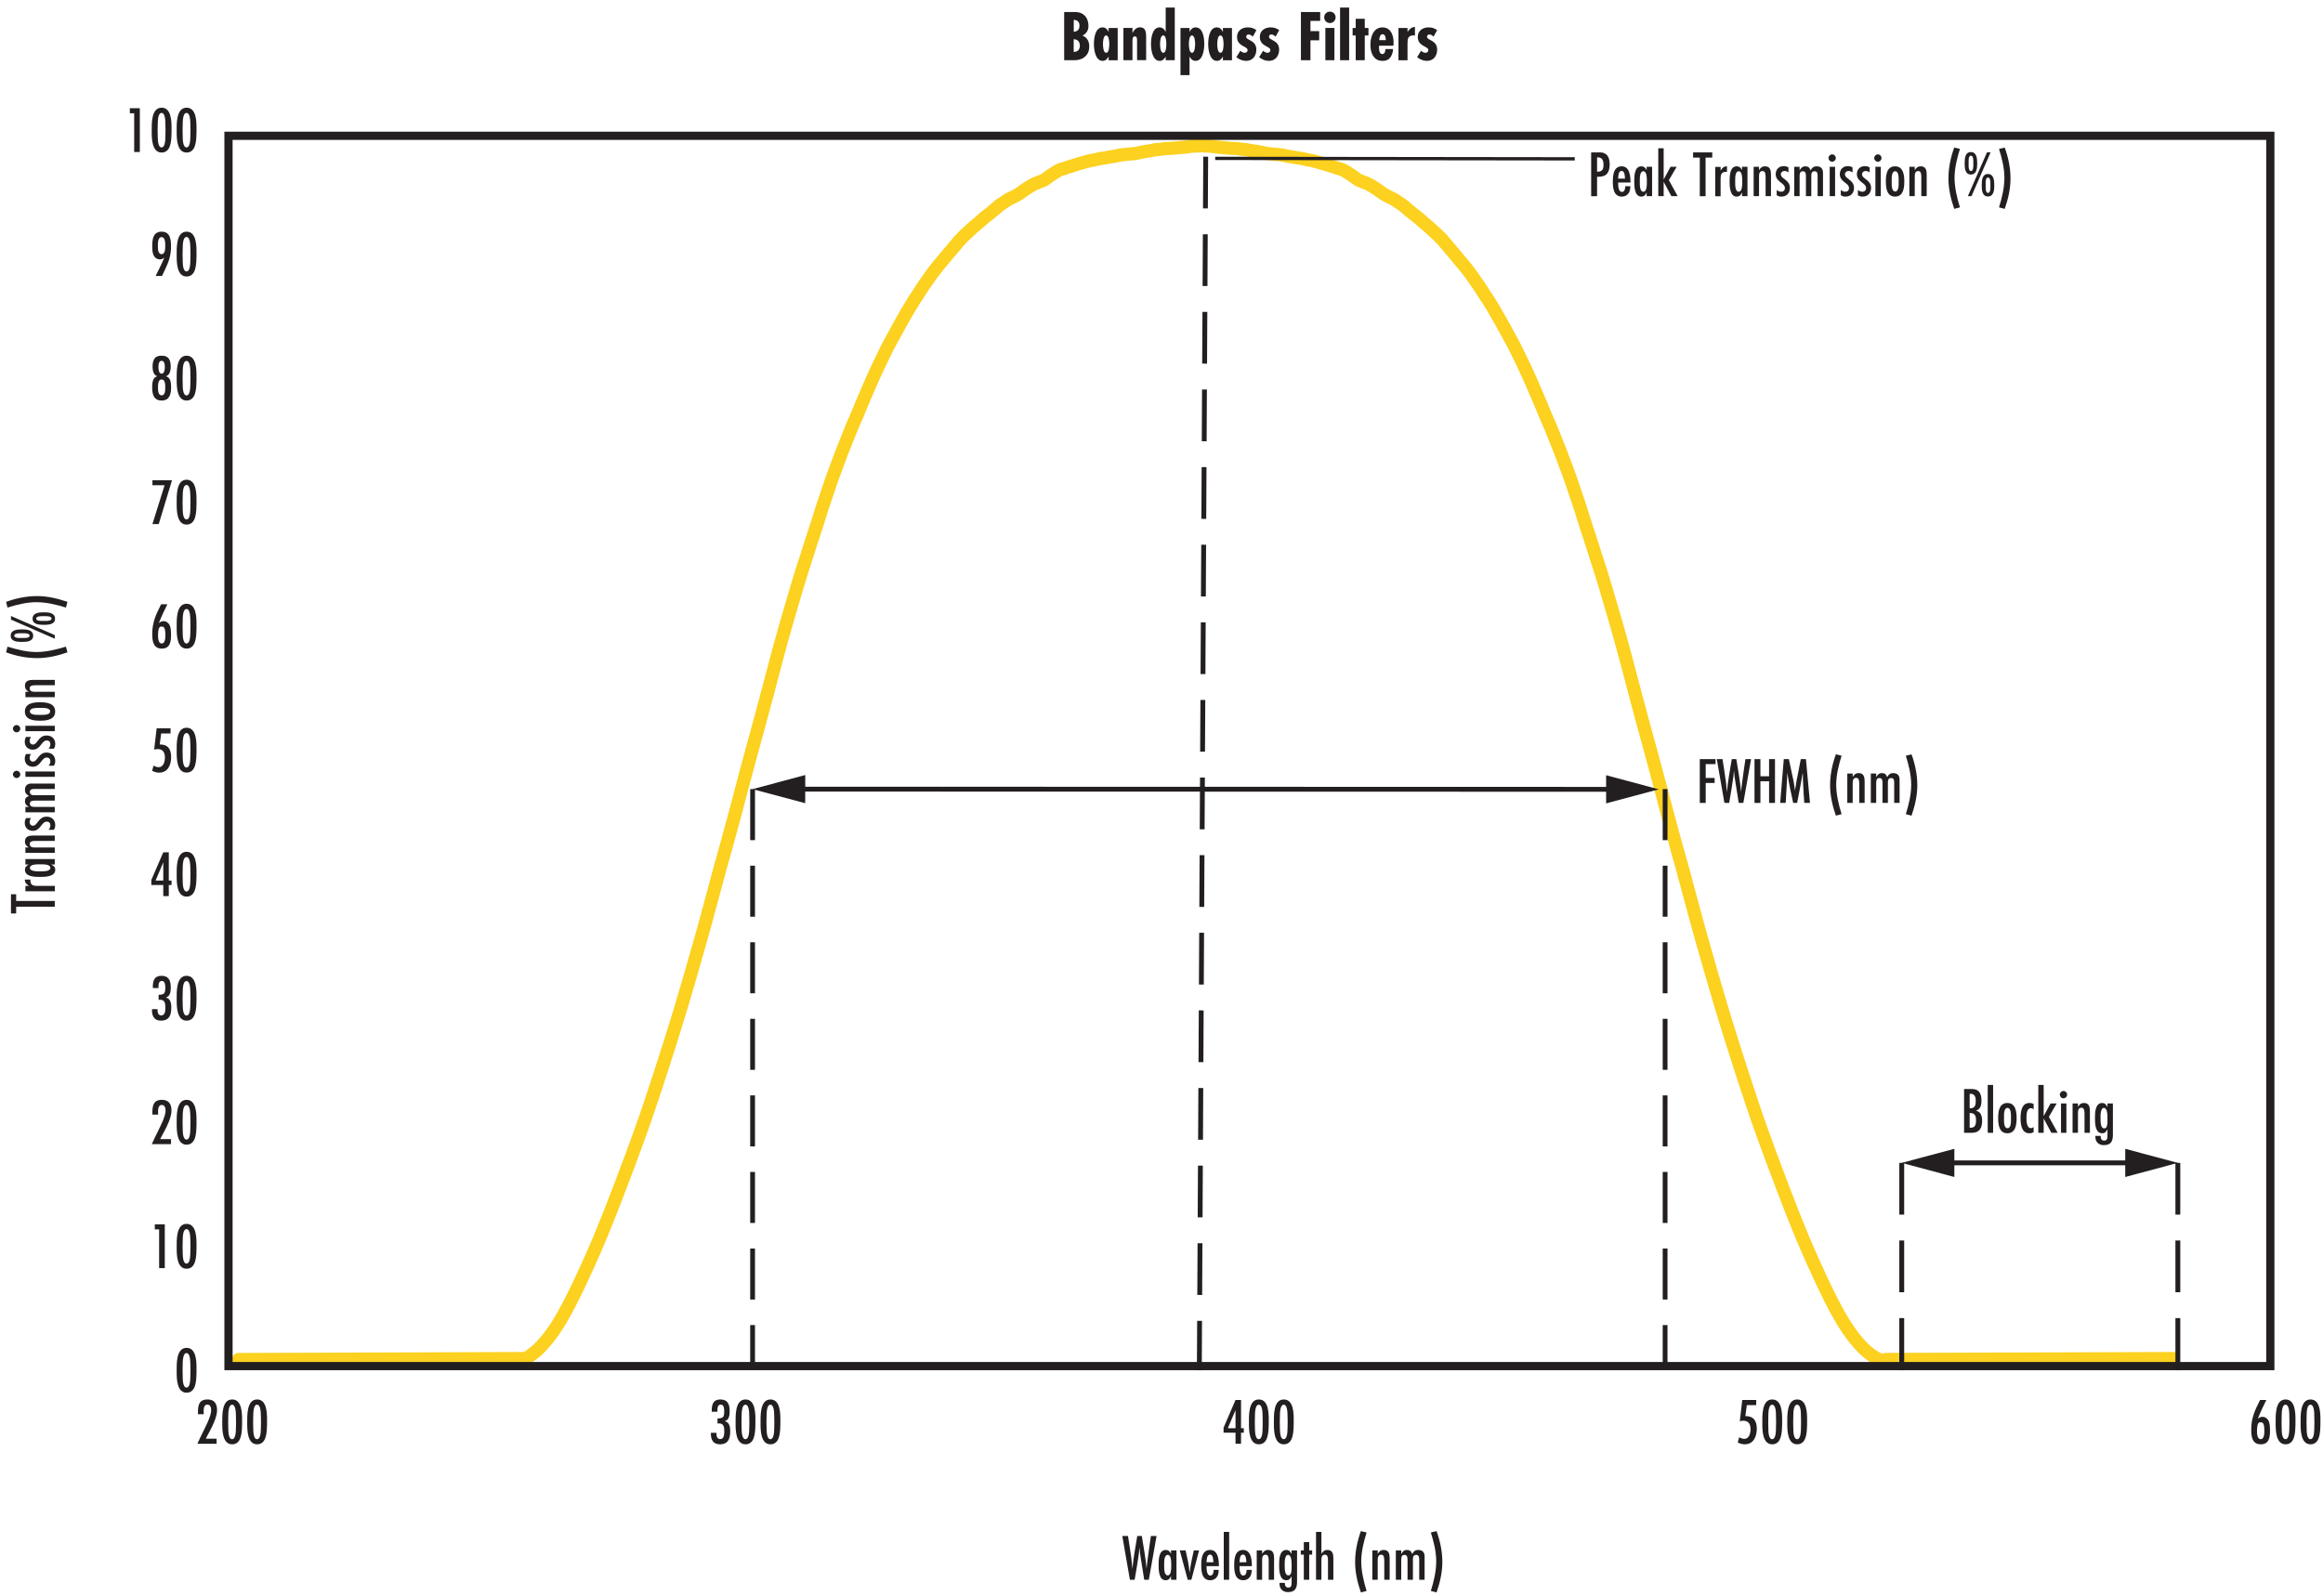 <?xml version="1.0" encoding="UTF-8"?>
<svg id="Layer_1" data-name="Layer 1" xmlns="http://www.w3.org/2000/svg" xmlns:xlink="http://www.w3.org/1999/xlink" viewBox="0 0 353.7 243.09">
  <defs>
    <style>
      .cls-1 {
        stroke-width: 1.25px;
      }

      .cls-1, .cls-2, .cls-3, .cls-4, .cls-5, .cls-6, .cls-7 {
        fill: none;
      }

      .cls-1, .cls-3, .cls-4, .cls-6, .cls-7 {
        stroke: #231f20;
      }

      .cls-8 {
        clip-path: url(#clippath);
      }

      .cls-2, .cls-9 {
        stroke-width: 0px;
      }

      .cls-3 {
        stroke-dasharray: 0 0 7.77 3.89;
        stroke-width: .73px;
      }

      .cls-9 {
        fill: #231f20;
      }

      .cls-4 {
        stroke-dasharray: 0 0 7.88 3.94;
      }

      .cls-4, .cls-6 {
        stroke-width: .74px;
      }

      .cls-5 {
        stroke: #fcd11f;
        stroke-linecap: round;
        stroke-linejoin: round;
        stroke-width: 2px;
      }

      .cls-7 {
        stroke-miterlimit: 10;
        stroke-width: .5px;
      }
    </style>
    <clipPath id="clippath">
      <rect class="cls-2" x="35.18" y="20.68" width="310.5" height="187.37"/>
    </clipPath>
  </defs>
  <g class="cls-8">
    <path class="cls-5" d="M35.68,208.05h37.13c.26,0,.52,0,.77,0,.26,0,.52-.01.77-.02.26,0,.52,0,.77-.02.26,0,.52-.02.77-.04.26-.02.52-.05.77-.07s.52-.05.77-.09c.26-.04.52-.1.77-.17.26-.07.52-.16.77-.26.26-.1.52-.21.77-.34.26-.13.52-.26.77-.43.26-.17.52-.36.77-.56.26-.21.52-.42.77-.67.26-.25.52-.53.77-.82.26-.29.52-.6.77-.93.26-.33.52-.69.77-1.06.26-.37.52-.76.77-1.18.26-.42.52-.87.77-1.33.26-.46.52-.93.77-1.42.26-.49.52-1.01.77-1.53.26-.52.52-1.05.77-1.59.26-.54.52-1.11.77-1.66.26-.56.52-1.11.77-1.68.26-.57.52-1.15.77-1.74.26-.59.52-1.18.77-1.79.26-.61.52-1.25.77-1.89s.52-1.26.77-1.91c.26-.65.52-1.32.77-1.98.26-.66.52-1.33.77-2,.26-.67.52-1.36.77-2.04.26-.68.52-1.35.77-2.04.26-.69.52-1.39.77-2.09.26-.7.52-1.4.77-2.11.26-.71.52-1.43.77-2.17.26-.74.52-1.5.77-2.26.26-.76.52-1.54.77-2.32.26-.78.52-1.56.77-2.35.26-.79.52-1.59.77-2.39.26-.8.52-1.59.77-2.41.26-.82.52-1.65.77-2.48.26-.83.52-1.65.77-2.5.26-.85.52-1.72.77-2.6.26-.87.52-1.75.77-2.63.26-.89.52-1.79.77-2.69.26-.9.52-1.78.77-2.69.26-.91.52-1.85.77-2.78.26-.94.52-1.89.77-2.84.26-.95.52-1.91.77-2.86s.52-1.93.77-2.86c.26-.93.52-1.8.77-2.73.26-.92.52-1.88.77-2.82.26-.94.52-1.88.77-2.84.26-.96.52-1.96.77-2.93.26-.97.52-1.94.77-2.9.26-.96.52-1.91.77-2.86.26-.94.52-1.86.77-2.8.26-.94.52-1.89.77-2.84.26-.95.52-1.89.77-2.86.26-.97.52-1.96.77-2.93.26-.97.52-1.96.77-2.91.26-.96.52-1.91.77-2.84.26-.92.52-1.82.77-2.71.26-.89.52-1.76.77-2.63.26-.88.52-1.77.77-2.63.26-.86.52-1.7.77-2.52.26-.82.52-1.59.77-2.39.26-.8.52-1.62.77-2.41.26-.79.52-1.55.77-2.35.26-.8.52-1.66.77-2.45.26-.79.52-1.52.77-2.28.26-.76.52-1.55.77-2.28.26-.73.52-1.4.77-2.09.26-.69.52-1.39.77-2.05.26-.66.52-1.29.77-1.92.26-.64.52-1.29.77-1.91.26-.61.52-1.17.77-1.77.26-.61.52-1.26.77-1.87.26-.61.52-1.2.77-1.79.26-.59.52-1.2.77-1.77.26-.58.52-1.13.77-1.68.26-.55.52-1.08.77-1.61.26-.53.52-1.07.77-1.57.26-.5.52-.95.77-1.42.26-.47.52-.95.77-1.42.26-.47.52-.93.77-1.38.26-.45.52-.91.77-1.34.26-.44.52-.86.77-1.27.26-.41.52-.78.77-1.18.26-.4.52-.81.77-1.2.26-.38.52-.74.77-1.1.26-.36.52-.74.77-1.08.26-.34.52-.66.77-.97.26-.31.52-.61.77-.92.26-.31.52-.63.77-.93.26-.31.52-.59.77-.9.26-.3.52-.63.77-.92.26-.29.52-.57.77-.82.26-.26.52-.47.77-.71.26-.24.52-.49.77-.71.26-.22.52-.41.77-.64.26-.22.52-.48.77-.69.26-.21.52-.4.77-.6.26-.2.52-.4.77-.62.26-.21.52-.47.77-.67.26-.2.52-.35.77-.52.26-.17.52-.36.77-.5.26-.15.52-.24.77-.37.26-.13.52-.26.77-.43.26-.17.52-.38.77-.56.26-.18.52-.35.77-.5.26-.16.52-.31.77-.43.26-.12.52-.21.77-.32.26-.11.52-.17.77-.32.26-.15.52-.38.77-.56.26-.18.52-.35.77-.5.26-.16.52-.33.77-.45.26-.12.52-.16.77-.24.26-.08.52-.18.77-.26.26-.08.52-.16.77-.24.26-.08.52-.17.77-.24.26-.07.52-.14.77-.21.26-.07.52-.15.77-.21.26-.06.52-.08.77-.13.26-.05.52-.14.77-.19.26-.05.52-.07.77-.11.26-.04.52-.11.77-.15.26-.04.52-.07.77-.11.26-.05.52-.12.77-.17.26-.04.52-.07.77-.09.26-.03.52-.05.77-.07.26-.02.52-.03.77-.07.26-.04.52-.12.77-.17.26-.05.52-.11.77-.15.26-.04.52-.07.77-.11.26-.04.52-.11.77-.15.26-.04.52-.04.77-.07.26-.03.52-.09.77-.11.26-.02.52,0,.77-.02.26-.02.52-.05.77-.07s.52-.05.77-.07c.26-.02.52-.04.77-.07.26-.03.52-.09.77-.11.26-.02.52-.03.77-.04.26,0,.52-.02.77-.02s.52,0,.77.02c.26,0,.52.01.77.04.26.02.52.08.77.11.26.03.52.05.77.07.26.02.52.05.77.07s.52.06.77.07c.26.02.52,0,.77.02.26.02.52.08.77.11.26.03.52.04.77.07.26.04.52.11.77.15.26.04.52.07.77.11.26.04.52.1.77.15.26.05.52.13.77.17.26.04.52.05.77.07.26.02.52.05.77.07.26.03.52.05.77.09.26.04.52.12.77.17.26.05.52.07.77.11.26.04.52.11.77.15.26.04.52.06.77.11.26.05.52.13.77.19.26.05.52.07.77.13.26.06.52.14.77.21.26.07.52.13.77.21.26.07.52.16.77.24.26.08.52.16.77.24.26.08.52.18.77.26.26.08.52.13.77.24.26.12.52.29.77.45.26.16.52.33.77.5.26.18.52.41.77.56.26.15.52.21.77.32.26.11.52.19.77.32.26.12.52.27.77.43.26.16.52.33.77.5.26.18.52.4.77.56.26.16.52.3.77.43.26.13.52.23.77.37.26.15.52.33.77.5.26.17.52.32.77.52.26.2.52.46.77.67.26.21.52.41.77.62.26.2.52.38.77.6.26.21.52.47.77.69.26.22.52.41.77.64.26.22.52.47.77.71.26.24.52.45.77.71.26.26.52.53.77.82.26.29.52.61.77.92.26.3.52.59.77.9.26.31.52.63.77.93.26.31.52.6.77.92.26.31.52.63.77.97.26.34.52.72.77,1.08.26.36.52.72.77,1.1.26.38.52.8.77,1.2.26.4.52.77.77,1.18.26.41.52.83.77,1.27.26.44.52.89.77,1.34.26.45.52.92.77,1.38.26.47.52.95.77,1.42.26.47.52.92.77,1.42.26.5.52,1.04.77,1.57.26.53.52,1.06.77,1.61.26.55.52,1.11.77,1.68.26.58.52,1.18.77,1.77.26.59.52,1.18.77,1.79.26.61.52,1.26.77,1.87.26.61.52,1.16.77,1.77.26.61.52,1.27.77,1.91.26.64.52,1.26.77,1.92.26.66.52,1.36.77,2.05.26.69.52,1.36.77,2.09.26.73.52,1.52.77,2.28.26.76.52,1.49.77,2.28.26.79.52,1.65.77,2.45.26.8.52,1.56.77,2.35.26.79.52,1.61.77,2.41.26.8.52,1.57.77,2.39.26.82.52,1.66.77,2.52.26.86.52,1.76.77,2.63.26.88.52,1.74.77,2.63.26.89.52,1.78.77,2.71.26.92.52,1.88.77,2.84.26.96.52,1.94.77,2.91.26.97.52,1.97.77,2.93.26.97.52,1.91.77,2.86.26.95.52,1.9.77,2.84s.52,1.86.77,2.8c.26.94.52,1.9.77,2.86.26.96.52,1.92.77,2.9.26.97.52,1.97.77,2.93.26.96.52,1.9.77,2.84s.52,1.9.77,2.82c.26.92.52,1.8.77,2.73.26.93.52,1.91.77,2.86.26.95.52,1.91.77,2.86.26.95.52,1.9.77,2.84.26.94.52,1.87.77,2.78.26.91.52,1.79.77,2.69.26.9.52,1.8.77,2.69.26.89.52,1.76.77,2.63.26.87.52,1.75.77,2.6.26.85.52,1.67.77,2.5.26.83.52,1.67.77,2.48.26.82.52,1.61.77,2.41.26.8.52,1.6.77,2.39.26.79.52,1.58.77,2.35.26.78.52,1.55.77,2.32.26.76.52,1.52.77,2.26.26.74.52,1.45.77,2.17.26.71.52,1.41.77,2.11.26.7.52,1.4.77,2.09.26.69.52,1.36.77,2.04.26.68.52,1.36.77,2.04.26.67.52,1.34.77,2,.26.66.52,1.33.77,1.98.26.65.52,1.27.77,1.91.26.63.52,1.27.77,1.89.26.61.52,1.2.77,1.79.26.59.52,1.17.77,1.74.26.57.52,1.12.77,1.68.26.56.52,1.12.77,1.66.26.54.52,1.07.77,1.59.26.52.52,1.04.77,1.53.26.49.52.96.77,1.42.26.46.52.91.77,1.33.26.42.52.8.77,1.18.26.37.52.73.77,1.06.26.33.52.64.77.93.26.29.52.57.77.82.26.25.52.47.77.67.26.21.52.4.77.56.26.16.52.3.77.43.26.13.52.24.77.34.26.1.52.19.77.26.26.07.52.12.77.17.26.04.52.07.77.09.26.03.52.06.77.07.26.02.52.03.77.04.26,0,.52.01.77.02.26,0,.52.02.77.02.26,0,.52,0,.77,0h37.13"/>
  </g>
  <g>
    <path class="cls-9" d="M20.43,23.15v-5.9h-.66v-.77h1.52v6.67h-.86Z"/>
    <path class="cls-9" d="M25.8,22.41c-.22.51-.62.82-1.19.82-1.49,0-1.51-2.14-1.51-3.19,0-1.11-.11-3.64,1.51-3.64,1.48,0,1.51,2.07,1.51,3.12,0,.86.02,2.11-.32,2.89ZM25.18,18.85c-.01-.39-.01-1.65-.58-1.65s-.57,1.27-.58,1.65c-.02.33-.02.65-.02.98s0,.69.02,1.03c.01.39.02,1.59.58,1.59s.57-1.21.58-1.59c.02-.34.02-.69.02-1.03s0-.65-.02-.98Z"/>
    <path class="cls-9" d="M29.6,22.41c-.22.51-.62.82-1.19.82-1.49,0-1.51-2.14-1.51-3.19,0-1.11-.11-3.64,1.51-3.64,1.48,0,1.51,2.07,1.51,3.12,0,.86.02,2.11-.32,2.89ZM28.98,18.85c-.01-.39-.01-1.65-.58-1.65s-.57,1.27-.58,1.65c-.02.33-.02.65-.02.98s0,.69.02,1.03c.01.39.02,1.59.58,1.59s.57-1.21.58-1.59c.02-.34.02-.69.02-1.03s0-.65-.02-.98Z"/>
  </g>
  <g>
    <path class="cls-9" d="M2.46,137.21h5.88v.88H2.46v1.02h-.79v-2.92h.79v1.02Z"/>
    <path class="cls-9" d="M4.63,133.95s0,.1,0,.15c0,.68.41.82,1.01.82h2.71v.82H3.87v-.82h.56c-.42-.25-.63-.47-.66-.97h.86Z"/>
    <path class="cls-9" d="M8.34,131.66h-.57c.38.17.64.36.64.82,0,1.06-1.62,1.07-2.36,1.07s-2.25-.02-2.25-1.08c0-.41.23-.63.58-.81h-.51v-.83h4.47v.83ZM5.87,131.63c-.35,0-1.32.02-1.32.53s.89.54,1.25.54h.61c.36,0,1.26-.02,1.26-.54s-.97-.53-1.32-.53h-.48Z"/>
    <path class="cls-9" d="M8.34,128.07h-2.9c-.43,0-.92.02-.92.48,0,.52.55.52.93.52h2.89v.82H3.87v-.82h.52c-.37-.23-.59-.46-.59-.92,0-.77.61-.9,1.24-.9h3.3v.82Z"/>
    <path class="cls-9" d="M4.73,124.59c-.14.18-.22.4-.22.63,0,.28.21.53.5.53.73,0,.81-1.38,2.08-1.38.78,0,1.32.49,1.32,1.28,0,.31-.05.46-.21.73h-.8c.16-.21.27-.41.27-.68,0-.35-.2-.57-.56-.57-.81,0-.9,1.4-2.12,1.4-.71,0-1.22-.48-1.22-1.2,0-.28.06-.5.19-.74h.77Z"/>
    <path class="cls-9" d="M8.34,120.15h-2.94c-.36,0-.85-.03-.85.46,0,.52.46.5.85.5h2.94v.82h-2.94c-.36,0-.85-.02-.85.47s.46.49.85.49h2.94v.82H3.87v-.82h.55c-.37-.21-.62-.42-.62-.87s.2-.65.62-.8c-.4-.21-.62-.45-.62-.93,0-.63.36-.96.98-.96h3.56v.82Z"/>
    <path class="cls-9" d="M3.09,117.93c0,.31-.25.56-.56.56s-.56-.25-.56-.56.26-.55.56-.55.56.25.56.55ZM8.34,118.31H3.87v-.82h4.47v.82Z"/>
    <path class="cls-9" d="M4.73,114.83c-.14.18-.22.4-.22.63,0,.28.21.53.5.53.73,0,.81-1.38,2.08-1.38.78,0,1.32.49,1.32,1.28,0,.31-.05.46-.21.73h-.8c.16-.21.27-.41.27-.68,0-.35-.2-.57-.56-.57-.81,0-.9,1.4-2.12,1.4-.71,0-1.22-.48-1.22-1.2,0-.28.06-.5.19-.74h.77Z"/>
    <path class="cls-9" d="M4.73,112.23c-.14.18-.22.4-.22.63,0,.28.21.53.5.53.73,0,.81-1.38,2.08-1.38.78,0,1.32.49,1.32,1.28,0,.31-.05.46-.21.73h-.8c.16-.21.27-.41.27-.68,0-.35-.2-.57-.56-.57-.81,0-.9,1.4-2.12,1.4-.71,0-1.22-.48-1.22-1.2,0-.28.06-.5.19-.74h.77Z"/>
    <path class="cls-9" d="M3.09,110.97c0,.31-.25.56-.56.56s-.56-.25-.56-.56.26-.55.56-.55.56.25.56.55ZM8.34,111.35H3.87v-.82h4.47v.82Z"/>
    <path class="cls-9" d="M8.4,108.36c0,1.26-1.33,1.4-2.3,1.4s-2.31-.13-2.31-1.4,1.34-1.41,2.31-1.41,2.3.14,2.3,1.41ZM5.83,107.81c-.36,0-1.28,0-1.28.53s.91.53,1.27.53h.54c.36,0,1.28,0,1.28-.53s-.91-.53-1.27-.53h-.54Z"/>
    <path class="cls-9" d="M8.34,104.36h-2.9c-.43,0-.92.02-.92.48,0,.52.55.52.93.52h2.89v.82H3.87v-.82h.52c-.37-.23-.59-.46-.59-.92,0-.77.61-.9,1.24-.9h3.3v.82Z"/>
    <path class="cls-9" d="M10.27,99.35c-1.49.52-3.07.88-4.61.88-1.65,0-3.24-.34-4.73-.88l.21-.87c1.38.43,2.94.82,4.39.82s3.03-.36,4.51-.82l.23.87Z"/>
    <path class="cls-9" d="M5.05,96.82c0,.86-.92.94-1.68.94-.82,0-1.74-.08-1.74-.94s.91-.97,1.74-.97c.77,0,1.68.1,1.68.97ZM8.34,96.72v.55l-6.67-2.91v-.55l6.67,2.91ZM3.09,96.44c-.24,0-.92.01-.92.36s.58.36.82.36h.65c.25,0,.87,0,.87-.36s-.69-.36-.93-.36h-.49ZM8.38,94.22c0,.86-.92.94-1.68.94-.82,0-1.74-.08-1.74-.94s.91-.97,1.74-.97c.77,0,1.68.1,1.68.97ZM6.43,93.84c-.24,0-.92.01-.92.36s.58.36.82.36h.65c.25,0,.87,0,.87-.36s-.69-.36-.93-.36h-.49Z"/>
    <path class="cls-9" d="M10.04,92.53c-1.48-.46-3-.82-4.51-.82s-3.01.39-4.39.82l-.21-.87c1.49-.54,3.08-.88,4.73-.88,1.54,0,3.12.36,4.61.88l-.23.87Z"/>
  </g>
  <g>
    <path class="cls-9" d="M174.92,240.59h-.7c-.18-1.13-.37-2.25-.54-3.38-.03-.22-.07-.45-.1-.67-.04-.3-.06-.6-.09-.9-.02.31-.04.62-.08.93-.18,1.34-.42,2.68-.65,4.02h-.72l-1.16-6.67h.87c.18,1.19.38,2.37.53,3.56.06.49.09.97.14,1.46.15-1.69.47-3.35.74-5.02h.69c.27,1.65.57,3.3.73,4.97.02-.32.06-.65.1-.97.16-1.34.37-2.67.56-4h.86l-1.18,6.67Z"/>
    <path class="cls-9" d="M178.3,240.59v-.57c-.17.38-.36.64-.82.64-1.06,0-1.07-1.62-1.07-2.36s.02-2.25,1.08-2.25c.41,0,.63.23.81.58v-.51h.83v4.47h-.83ZM178.33,238.12c0-.35-.02-1.32-.53-1.32s-.54.89-.54,1.25v.61c0,.36.02,1.26.54,1.26s.53-.97.53-1.32v-.48Z"/>
    <path class="cls-9" d="M181.4,240.59h-.56l-1.21-4.47h.89c.25,1.12.52,2.23.6,3.38.07-.27.09-.55.13-.82.13-.86.34-1.71.52-2.56h.8l-1.17,4.47Z"/>
    <path class="cls-9" d="M183.71,238.52c0,.39,0,1.43.57,1.43.44,0,.51-.54.51-.87h.77c-.01.32-.03.61-.17.9-.21.44-.63.68-1.12.68-1.26,0-1.37-1.33-1.37-2.29s.11-2.32,1.35-2.32,1.34,1.54,1.34,2.47h-1.88ZM184.75,237.92c-.02-.35-.02-1.17-.52-1.17s-.5.83-.52,1.17h1.04Z"/>
    <path class="cls-9" d="M186.33,240.59v-7.29h.82v7.29h-.82Z"/>
    <path class="cls-9" d="M188.73,238.52c0,.39,0,1.43.57,1.43.44,0,.51-.54.51-.87h.77c0,.32-.03.61-.17.9-.21.44-.63.68-1.12.68-1.26,0-1.37-1.33-1.37-2.29s.11-2.32,1.35-2.32,1.34,1.54,1.34,2.47h-1.88ZM189.77,237.92c-.02-.35-.02-1.17-.52-1.17s-.5.83-.52,1.17h1.04Z"/>
    <path class="cls-9" d="M193.17,240.59v-2.9c-.01-.43-.02-.92-.48-.92-.52,0-.52.55-.52.93v2.89h-.82v-4.47h.82v.52c.23-.37.46-.59.92-.59.77,0,.9.61.9,1.24v3.3h-.82Z"/>
    <path class="cls-9" d="M197.49,240.89c0,1.01-.31,1.58-1.4,1.58-.76,0-1.27-.5-1.27-1.26,0-.05.01-.1.01-.15h.8c0,.37.09.72.53.72.48,0,.5-.41.5-.78v-.96c-.16.37-.38.62-.81.62-1.07,0-1.09-1.54-1.09-2.29s0-2.32,1.09-2.32c.43,0,.62.26.81.61v-.54h.83v4.77ZM196.12,236.8c-.57,0-.51,1.32-.51,1.71s0,1.41.56,1.41c.45,0,.47-.61.49-.94,0-.23,0-.45,0-.68,0-.38,0-1.5-.55-1.5Z"/>
    <path class="cls-9" d="M199.34,236.76v3.83h-.82v-3.83h-.46v-.64h.46v-1.27h.82v1.27h.45v.64h-.45Z"/>
    <path class="cls-9" d="M202.2,240.59v-2.98c-.01-.35-.02-.84-.48-.84-.52,0-.52.55-.52.93v2.89h-.82v-7.29h.82v3.34c.23-.37.46-.59.92-.59.77,0,.9.61.9,1.24v3.3h-.82Z"/>
    <path class="cls-9" d="M207.21,242.52c-.52-1.49-.88-3.07-.88-4.61,0-1.65.34-3.24.88-4.73l.87.21c-.43,1.38-.82,2.94-.82,4.39s.36,3.03.82,4.51l-.87.23Z"/>
    <path class="cls-9" d="M210.77,240.59v-2.9c-.01-.43-.02-.92-.48-.92-.52,0-.52.55-.52.93v2.89h-.82v-4.47h.82v.52c.23-.37.46-.59.92-.59.77,0,.9.61.9,1.24v3.3h-.82Z"/>
    <path class="cls-9" d="M216.09,240.59v-2.94c0-.36.03-.85-.46-.85-.52,0-.5.46-.5.85v2.94h-.82v-2.94c0-.36.02-.85-.47-.85s-.49.46-.49.85v2.94h-.82v-4.47h.82v.55c.21-.37.42-.62.87-.62s.65.2.8.62c.21-.4.45-.62.93-.62.63,0,.96.36.96.98v3.56h-.82Z"/>
    <path class="cls-9" d="M217.86,242.29c.46-1.48.82-3,.82-4.51s-.39-3.01-.82-4.39l.87-.21c.54,1.49.88,3.08.88,4.73,0,1.54-.36,3.12-.88,4.61l-.87-.23Z"/>
  </g>
  <g>
    <path class="cls-9" d="M243.45,23.21c.37,0,.65,0,.98.21.55.33.66,1.06.66,1.65,0,.55-.12,1.19-.58,1.55-.38.29-.88.3-1.34.3v2.96h-.9v-6.67h1.18ZM243.25,26.15c.73,0,.9-.4.9-1.06,0-.6-.16-1.12-.86-1.12h-.12v2.18h.08Z"/>
    <path class="cls-9" d="M246.38,27.8c0,.39,0,1.43.57,1.43.44,0,.51-.54.51-.87h.77c0,.32-.03.61-.17.9-.21.44-.63.68-1.12.68-1.26,0-1.37-1.33-1.37-2.29s.11-2.32,1.35-2.32,1.34,1.54,1.34,2.47h-1.88ZM247.42,27.2c-.02-.35-.02-1.17-.52-1.17s-.5.83-.52,1.17h1.04Z"/>
    <path class="cls-9" d="M250.72,29.87v-.57c-.17.38-.36.64-.82.64-1.06,0-1.07-1.62-1.07-2.36s.02-2.25,1.08-2.25c.41,0,.63.23.81.58v-.51h.83v4.47h-.83ZM250.75,27.4c0-.35-.02-1.32-.53-1.32s-.54.89-.54,1.25v.61c0,.36.02,1.26.54,1.26s.53-.97.53-1.32v-.48Z"/>
    <path class="cls-9" d="M254.48,29.87l-1.17-2.18v2.18h-.82v-7.29h.82v4.75l1.05-1.93h.93l-1.19,2.04,1.34,2.43h-.96Z"/>
    <path class="cls-9" d="M259.69,24v5.88h-.88v-5.88h-1.02v-.79h2.92v.79h-1.02Z"/>
    <path class="cls-9" d="M262.95,26.17s-.1,0-.15,0c-.68,0-.82.41-.82,1.01v2.71h-.82v-4.47h.82v.56c.25-.42.47-.63.97-.66v.86Z"/>
    <path class="cls-9" d="M265.24,29.87v-.57c-.17.38-.36.64-.82.64-1.06,0-1.07-1.62-1.07-2.36s.02-2.25,1.08-2.25c.41,0,.63.23.81.58v-.51h.83v4.47h-.83ZM265.27,27.4c0-.35-.02-1.32-.53-1.32s-.54.89-.54,1.25v.61c0,.36.02,1.26.54,1.26s.53-.97.53-1.32v-.48Z"/>
    <path class="cls-9" d="M268.83,29.87v-2.9c-.01-.43-.02-.92-.48-.92-.52,0-.52.55-.52.93v2.89h-.82v-4.47h.82v.52c.23-.37.46-.59.92-.59.77,0,.9.61.9,1.24v3.3h-.82Z"/>
    <path class="cls-9" d="M272.31,26.26c-.18-.14-.4-.22-.63-.22-.28,0-.53.21-.53.5,0,.73,1.38.81,1.38,2.08,0,.78-.49,1.32-1.28,1.32-.31,0-.46-.05-.73-.21v-.8c.21.16.41.27.68.27.35,0,.57-.2.57-.56,0-.81-1.4-.9-1.4-2.12,0-.71.48-1.22,1.2-1.22.28,0,.5.06.74.19v.77Z"/>
    <path class="cls-9" d="M276.75,29.87v-2.94c0-.36.03-.85-.46-.85-.52,0-.5.46-.5.85v2.94h-.82v-2.94c0-.36.02-.85-.47-.85s-.49.46-.49.85v2.94h-.82v-4.47h.82v.55c.21-.37.42-.62.87-.62s.65.2.8.62c.21-.4.45-.62.93-.62.63,0,.96.36.96.98v3.56h-.82Z"/>
    <path class="cls-9" d="M278.97,24.63c-.31,0-.56-.25-.56-.56s.25-.56.56-.56.55.26.55.56-.25.56-.55.56ZM278.59,29.87v-4.47h.82v4.47h-.82Z"/>
    <path class="cls-9" d="M282.07,26.26c-.18-.14-.4-.22-.63-.22-.28,0-.53.21-.53.5,0,.73,1.38.81,1.38,2.08,0,.78-.49,1.32-1.28,1.32-.31,0-.46-.05-.73-.21v-.8c.21.16.41.27.68.27.35,0,.57-.2.57-.56,0-.81-1.4-.9-1.4-2.12,0-.71.48-1.22,1.2-1.22.28,0,.5.06.74.19v.77Z"/>
    <path class="cls-9" d="M284.67,26.26c-.18-.14-.4-.22-.63-.22-.28,0-.53.21-.53.5,0,.73,1.38.81,1.38,2.08,0,.78-.49,1.32-1.28,1.32-.31,0-.46-.05-.73-.21v-.8c.21.16.41.27.68.27.35,0,.57-.2.57-.56,0-.81-1.4-.9-1.4-2.12,0-.71.48-1.22,1.2-1.22.28,0,.5.06.74.19v.77Z"/>
    <path class="cls-9" d="M285.93,24.63c-.31,0-.56-.25-.56-.56s.25-.56.56-.56.55.26.55.56-.25.56-.55.56ZM285.55,29.87v-4.47h.82v4.47h-.82Z"/>
    <path class="cls-9" d="M288.54,29.94c-1.26,0-1.4-1.33-1.4-2.3s.13-2.31,1.4-2.31,1.41,1.34,1.41,2.31-.14,2.3-1.41,2.3ZM289.09,27.36c0-.36,0-1.28-.53-1.28s-.53.91-.53,1.27v.54c0,.36,0,1.28.53,1.28s.53-.91.53-1.27v-.54Z"/>
    <path class="cls-9" d="M292.54,29.87v-2.9c-.01-.43-.02-.92-.48-.92-.52,0-.52.55-.52.93v2.89h-.82v-4.47h.82v.52c.23-.37.46-.59.92-.59.77,0,.9.61.9,1.24v3.3h-.82Z"/>
    <path class="cls-9" d="M297.55,31.81c-.52-1.49-.88-3.07-.88-4.61,0-1.65.34-3.24.88-4.73l.87.21c-.43,1.38-.82,2.94-.82,4.39s.36,3.03.82,4.51l-.87.23Z"/>
    <path class="cls-9" d="M300.08,26.58c-.86,0-.94-.92-.94-1.68,0-.82.08-1.74.94-1.74s.97.91.97,1.74c0,.77-.1,1.68-.97,1.68ZM300.18,29.87h-.55l2.91-6.67h.55l-2.91,6.67ZM300.46,24.63c0-.24,0-.92-.36-.92s-.36.58-.36.82v.65c0,.25,0,.87.36.87s.36-.69.36-.93v-.49ZM302.68,29.92c-.86,0-.94-.92-.94-1.68,0-.82.08-1.74.94-1.74s.97.91.97,1.74c0,.77-.1,1.68-.97,1.68ZM303.06,27.96c0-.24,0-.92-.36-.92s-.36.58-.36.82v.65c0,.25,0,.87.36.87s.36-.69.36-.93v-.49Z"/>
    <path class="cls-9" d="M304.37,31.58c.46-1.48.82-3,.82-4.51s-.39-3.01-.82-4.39l.87-.21c.54,1.49.88,3.08.88,4.73,0,1.54-.36,3.12-.88,4.61l-.87-.23Z"/>
  </g>
  <g>
    <path class="cls-9" d="M259.71,116.37v2.11h1.36v.76h-1.36v3.04h-.9v-6.67h2.4v.76h-1.5Z"/>
    <path class="cls-9" d="M265.44,122.28h-.7c-.18-1.13-.37-2.25-.54-3.38-.03-.22-.07-.45-.1-.67-.04-.3-.06-.6-.09-.9-.02.31-.04.62-.08.93-.18,1.34-.42,2.68-.65,4.02h-.72l-1.16-6.67h.87c.18,1.19.38,2.37.53,3.56.06.49.09.97.14,1.46.15-1.69.47-3.35.74-5.02h.69c.27,1.65.57,3.3.73,4.97.02-.32.06-.65.1-.97.16-1.34.37-2.67.56-4h.86l-1.18,6.67Z"/>
    <path class="cls-9" d="M269.36,122.28v-3.3h-1.32v3.3h-.9v-6.67h.9v2.61h1.32v-2.61h.9v6.67h-.9Z"/>
    <path class="cls-9" d="M274.72,122.28c-.06-.92-.13-1.85-.17-2.77,0-.3-.03-.59-.04-.89,0-.31.02-.62-.03-.93-.24,1.54-.56,3.06-.85,4.59h-.6c-.32-1.52-.69-3.04-.88-4.59l-.26,4.59h-.84l.55-6.67h.77l.58,2.72c.03.16.08.32.11.48.1.54.18,1.08.25,1.62.02-.32.1-.63.15-.94.04-.24.07-.49.11-.73.03-.16.07-.31.1-.47l.52-2.68h.78l.62,6.67h-.87Z"/>
    <path class="cls-9" d="M279.53,124.22c-.52-1.49-.88-3.07-.88-4.61,0-1.65.34-3.24.88-4.73l.87.21c-.43,1.38-.82,2.94-.82,4.39s.36,3.03.82,4.51l-.87.23Z"/>
    <path class="cls-9" d="M283.09,122.28v-2.9c-.01-.43-.02-.92-.48-.92-.52,0-.52.55-.52.93v2.89h-.82v-4.47h.82v.52c.23-.37.46-.59.92-.59.77,0,.9.61.9,1.24v3.3h-.82Z"/>
    <path class="cls-9" d="M288.41,122.28v-2.94c0-.36.03-.85-.46-.85-.52,0-.5.46-.5.85v2.94h-.82v-2.94c0-.36.02-.85-.47-.85s-.49.46-.49.85v2.94h-.82v-4.47h.82v.55c.21-.37.42-.62.87-.62s.65.2.8.62c.21-.4.45-.62.93-.62.63,0,.96.36.96.98v3.56h-.82Z"/>
    <path class="cls-9" d="M290.18,123.99c.46-1.48.82-3,.82-4.51s-.39-3.01-.82-4.39l.87-.21c.54,1.49.88,3.08.88,4.73,0,1.54-.36,3.12-.88,4.61l-.87-.23Z"/>
  </g>
  <g>
    <path class="cls-9" d="M163.59,1.83c.38,0,1.03.02,1.54.52.4.38.6.99.6,1.58,0,.36-.08.73-.34,1.05-.12.14-.31.32-.58.43.47.18.7.51.79.65.21.35.25.76.25,1.03,0,.55-.14,1.04-.55,1.45-.56.56-1.3.63-1.73.63h-1.54V1.83h1.55ZM163.49,4.84c.23-.01.5-.11.64-.25.21-.21.23-.52.23-.68,0-.18-.02-.45-.23-.66-.12-.12-.32-.22-.64-.22v1.81ZM163.49,7.91c.23,0,.5-.08.66-.23.15-.14.27-.4.27-.71,0-.35-.12-.62-.29-.77-.18-.15-.44-.23-.65-.23v1.95Z"/>
    <path class="cls-9" d="M168.8,9.17v-.56c-.2.36-.47.66-.91.66-1.13,0-1.33-1.74-1.33-2.57s.17-2.53,1.32-2.53c.45,0,.75.31.92.69v-.6h1.38v4.92h-1.38ZM168.42,5.4c-.45,0-.48,1.01-.48,1.32s.03,1.32.5,1.32c.43,0,.46-1.02.46-1.32s-.03-1.32-.47-1.32Z"/>
    <path class="cls-9" d="M173.13,9.17v-3.01c0-.22-.01-.62-.33-.62-.4,0-.37.51-.37.78v2.85h-1.38v-4.92h1.38v.77c.24-.47.59-.86,1.17-.86.85,0,.91.79.91,1.45v3.55h-1.38Z"/>
    <path class="cls-9" d="M177.49,9.17v-.56c-.2.36-.47.66-.91.66-1.13,0-1.33-1.74-1.33-2.57s.17-2.53,1.32-2.53c.45,0,.75.31.92.69V1.15h1.38v8.02h-1.38ZM177.11,5.4c-.45,0-.48,1.01-.48,1.32s.03,1.32.5,1.32c.43,0,.46-1.02.46-1.32s-.03-1.32-.47-1.32Z"/>
    <path class="cls-9" d="M181.12,4.86c.18-.39.47-.69.92-.69,1.16,0,1.32,1.67,1.32,2.53s-.2,2.57-1.33,2.57c-.44,0-.72-.3-.91-.66v2.83h-1.38v-7.18h1.38v.6ZM181.48,5.4c-.43,0-.46,1.02-.46,1.32s.03,1.32.47,1.32.48-1.01.48-1.32-.03-1.32-.5-1.32Z"/>
    <path class="cls-9" d="M186.2,9.17v-.56c-.2.36-.47.66-.91.66-1.13,0-1.33-1.74-1.33-2.57s.17-2.53,1.32-2.53c.45,0,.75.31.92.69v-.6h1.38v4.92h-1.38ZM185.82,5.4c-.45,0-.48,1.01-.48,1.32s.03,1.32.5,1.32c.43,0,.46-1.02.46-1.32s-.03-1.32-.47-1.32Z"/>
    <path class="cls-9" d="M190.75,5.58c-.19-.18-.37-.33-.65-.33-.21,0-.35.14-.35.35,0,.59,1.54.47,1.54,1.96,0,.94-.56,1.71-1.55,1.71-.57,0-1.06-.22-1.5-.56l.61-.98c.2.17.41.31.67.31.24,0,.44-.15.44-.41,0-.62-1.61-.53-1.61-2.01,0-.95.76-1.45,1.64-1.45.52,0,.89.12,1.31.42l-.55,1Z"/>
    <path class="cls-9" d="M194.22,5.58c-.19-.18-.37-.33-.65-.33-.21,0-.35.14-.35.35,0,.59,1.54.47,1.54,1.96,0,.94-.56,1.71-1.55,1.71-.57,0-1.06-.22-1.5-.56l.61-.98c.2.17.41.31.67.31.24,0,.44-.15.44-.41,0-.62-1.61-.53-1.61-2.01,0-.95.76-1.45,1.64-1.45.52,0,.89.12,1.31.42l-.55,1Z"/>
    <path class="cls-9" d="M199.53,3.18v1.56h1.33v1.4h-1.33v3.03h-1.45V1.83h2.93v1.35h-1.47Z"/>
    <path class="cls-9" d="M202.49,3.51c-.48,0-.87-.39-.87-.87s.38-.87.87-.87.87.39.87.87-.38.87-.87.87ZM201.8,9.17v-4.92h1.38v4.92h-1.38Z"/>
    <path class="cls-9" d="M204.04,9.17V1.15h1.38v8.02h-1.38Z"/>
    <path class="cls-9" d="M207.8,5.4v3.77h-1.38v-3.77h-.47v-1.14h.47v-1.4h1.38v1.4h.56v1.14h-.56Z"/>
    <path class="cls-9" d="M212.11,7.47c-.01.52-.22,1.09-.53,1.41-.34.34-.72.39-1.07.39-.41,0-.8-.07-1.18-.44-.37-.37-.67-1.01-.67-1.99,0-.85.21-1.72.71-2.22.33-.33.72-.45,1.12-.45.49,0,.82.18,1.06.4.46.44.64,1.24.64,1.91,0,.15-.01.32-.03.48h-2.18c-.01.08-.01.18-.01.27,0,.32.04.7.2.87.08.09.18.13.29.13s.21-.03.28-.09c.15-.13.2-.52.21-.67h1.17ZM211,6.11c0-.29-.07-.67-.22-.8-.08-.07-.18-.1-.25-.1-.12,0-.23.05-.31.13-.14.15-.21.53-.21.77h.99Z"/>
    <path class="cls-9" d="M215.44,5.41c-.07-.01-.13-.02-.2-.02-.83,0-.93.46-.93,1.18v2.61h-1.38v-4.92h1.38v.6c.31-.45.57-.69,1.13-.78v1.33Z"/>
    <path class="cls-9" d="M218.28,5.58c-.19-.18-.37-.33-.65-.33-.21,0-.35.14-.35.35,0,.59,1.54.47,1.54,1.96,0,.94-.56,1.71-1.55,1.71-.57,0-1.06-.22-1.5-.56l.6-.98c.2.17.41.31.67.31.24,0,.44-.15.44-.41,0-.62-1.61-.53-1.61-2.01,0-.95.76-1.45,1.64-1.45.52,0,.89.12,1.31.42l-.55,1Z"/>
  </g>
  <g>
    <path class="cls-9" d="M23.7,42.03c.44-.93.93-1.84,1.32-2.8-.22.18-.39.27-.68.27-.37,0-.68-.18-.88-.49-.26-.41-.28-1.02-.28-1.49,0-1.03.1-2.24,1.43-2.24s1.43,1.25,1.43,2.28c0,1.37-.37,2.37-.95,3.58-.14.3-.28.6-.43.89h-.96ZM24.6,36.11c-.58,0-.56.97-.56,1.37s.01,1.23.56,1.23c.58,0,.56-.92.56-1.32s0-1.28-.56-1.28Z"/>
    <path class="cls-9" d="M29.6,41.29c-.22.51-.62.82-1.19.82-1.49,0-1.51-2.14-1.51-3.19,0-1.11-.11-3.64,1.51-3.64,1.48,0,1.51,2.07,1.51,3.12,0,.86.02,2.11-.32,2.89ZM28.98,37.74c-.01-.39-.01-1.65-.58-1.65s-.57,1.27-.58,1.65c-.02.33-.02.65-.02.98s0,.69.02,1.03c.01.39.02,1.59.58,1.59s.57-1.21.58-1.59c.02-.34.02-.69.02-1.03s0-.65-.02-.98Z"/>
  </g>
  <g>
    <path class="cls-9" d="M24.61,61c-1.25,0-1.44-1.04-1.44-2.06,0-.42.03-.94.28-1.3.14-.19.29-.27.51-.34-.25-.1-.39-.19-.52-.43-.17-.31-.21-.71-.21-1.06,0-.45.07-.95.38-1.3.27-.3.67-.34,1.05-.34,1.06,0,1.33.72,1.33,1.65,0,.35-.04.74-.21,1.05-.13.24-.27.33-.51.43.22.08.36.15.5.34.28.38.28.96.28,1.41,0,.99-.26,1.95-1.44,1.95ZM24.61,57.79c-.57,0-.55.89-.55,1.28s.02,1.14.55,1.14c.57,0,.55-.85.55-1.25s-.01-1.17-.55-1.17ZM24.61,54.95c-.44,0-.49.61-.49.93s.05,1.03.49,1.03.49-.7.49-1.03-.05-.93-.49-.93Z"/>
    <path class="cls-9" d="M29.6,60.18c-.22.51-.62.82-1.19.82-1.49,0-1.51-2.14-1.51-3.19,0-1.11-.11-3.64,1.51-3.64,1.48,0,1.51,2.07,1.51,3.12,0,.86.02,2.11-.32,2.89ZM28.98,56.62c-.01-.39-.01-1.65-.58-1.65s-.57,1.27-.58,1.65c-.02.33-.02.65-.02.98s0,.69.02,1.03c.01.39.02,1.59.58,1.59s.57-1.21.58-1.59c.02-.34.02-.69.02-1.03s0-.65-.02-.98Z"/>
  </g>
  <g>
    <path class="cls-9" d="M24.17,79.81h-.96l1.85-5.91h-1.85v-.76h2.98l-2.02,6.67Z"/>
    <path class="cls-9" d="M29.6,79.07c-.22.51-.62.82-1.19.82-1.49,0-1.51-2.14-1.51-3.19,0-1.11-.11-3.64,1.51-3.64,1.48,0,1.51,2.07,1.51,3.12,0,.86.02,2.11-.32,2.89ZM28.98,75.51c-.01-.39-.01-1.65-.58-1.65s-.57,1.27-.58,1.65c-.02.33-.02.65-.02.98s0,.69.02,1.03c.01.39.02,1.59.58,1.59s.57-1.21.58-1.59c.02-.34.02-.69.02-1.03s0-.65-.02-.98Z"/>
  </g>
  <g>
    <path class="cls-9" d="M25.48,92.03c-.2.44-.41.86-.62,1.29-.25.52-.47,1.05-.68,1.58.23-.19.41-.3.72-.3.41,0,.74.24.92.6.21.42.22,1.06.22,1.53,0,1.02-.15,2.05-1.41,2.05-1.34,0-1.45-1.24-1.45-2.28,0-1.74.59-2.96,1.35-4.47h.95ZM25.06,95.72c-.09-.21-.21-.3-.44-.3s-.35.09-.43.3c-.1.26-.13.69-.13.97,0,.38.01,1.31.56,1.31s.56-.91.56-1.29c0-.27-.02-.74-.12-.99Z"/>
    <path class="cls-9" d="M29.6,97.96c-.22.51-.62.82-1.19.82-1.49,0-1.51-2.14-1.51-3.19,0-1.11-.11-3.64,1.51-3.64,1.48,0,1.51,2.07,1.51,3.12,0,.86.02,2.11-.32,2.89ZM28.98,94.4c-.01-.39-.01-1.65-.58-1.65s-.57,1.27-.58,1.65c-.02.33-.02.65-.02.98s0,.69.02,1.03c.01.39.02,1.59.58,1.59s.57-1.21.58-1.59c.02-.34.02-.69.02-1.03s0-.65-.02-.98Z"/>
  </g>
  <g>
    <path class="cls-9" d="M24.32,113.37c1.25,0,1.74.73,1.74,1.91s-.47,2.39-1.84,2.39c-.41,0-.69-.11-1.06-.28l.22-.79c.26.14.48.24.78.24.75,0,.95-.89.95-1.48,0-.74-.29-1.28-1.1-1.28-.18,0-.36.03-.54.08l.38-3.24h2.12v.78h-1.43l-.22,1.67Z"/>
    <path class="cls-9" d="M29.6,116.84c-.22.51-.62.82-1.19.82-1.49,0-1.51-2.14-1.51-3.19,0-1.11-.11-3.64,1.51-3.64,1.48,0,1.51,2.07,1.51,3.12,0,.86.02,2.11-.32,2.89ZM28.98,113.29c-.01-.39-.01-1.65-.58-1.65s-.57,1.27-.58,1.65c-.02.33-.02.65-.02.98s0,.69.02,1.03c.01.39.02,1.59.58,1.59s.57-1.21.58-1.59c.02-.34.02-.69.02-1.03s0-.65-.02-.98Z"/>
  </g>
  <g>
    <path class="cls-9" d="M25.7,134.78v1.69h-.84v-1.69h-1.82v-.76l1.82-4.22h.84v4.3h.42v.68h-.42ZM24.86,131.34l-1.17,2.76h1.17v-2.76Z"/>
    <path class="cls-9" d="M29.6,135.73c-.22.51-.62.82-1.19.82-1.49,0-1.51-2.14-1.51-3.19,0-1.11-.11-3.64,1.51-3.64,1.48,0,1.51,2.07,1.51,3.12,0,.86.02,2.11-.32,2.89ZM28.98,132.17c-.01-.39-.01-1.65-.58-1.65s-.57,1.27-.58,1.65c-.02.33-.02.65-.02.98s0,.69.02,1.03c.01.39.02,1.59.58,1.59s.57-1.21.58-1.59c.02-.34.02-.69.02-1.03s0-.65-.02-.98Z"/>
  </g>
  <g>
    <path class="cls-9" d="M23.27,150.32c0-.95.21-1.71,1.32-1.71s1.41.74,1.41,1.74c0,.39-.02.88-.24,1.21-.13.19-.3.28-.5.36.27.09.46.19.61.44.19.33.21.76.21,1.13,0,1.11-.32,1.95-1.58,1.95-.99,0-1.36-.67-1.36-1.58,0-.06,0-.11.01-.17h.84c0,.07,0,.14,0,.21,0,.35.15.75.56.75.63,0,.63-.8.63-1.25,0-.58-.09-1.14-.8-1.14-.08,0-.15,0-.23.02v-.78c.9,0,1.02-.26,1.02-1.11,0-.36-.04-1-.53-1-.54,0-.51.71-.51,1.09h-.85v-.16Z"/>
    <path class="cls-9" d="M29.6,154.62c-.22.51-.62.82-1.19.82-1.49,0-1.51-2.14-1.51-3.19,0-1.11-.11-3.64,1.51-3.64,1.48,0,1.51,2.07,1.51,3.12,0,.86.02,2.11-.32,2.89ZM28.98,151.06c-.01-.39-.01-1.65-.58-1.65s-.57,1.27-.58,1.65c-.02.33-.02.65-.02.98s0,.69.02,1.03c.01.39.02,1.59.58,1.59s.57-1.21.58-1.59c.02-.34.02-.69.02-1.03s0-.65-.02-.98Z"/>
  </g>
  <g>
    <path class="cls-9" d="M23.2,169.49c0-1.09.15-1.99,1.46-1.99,1.05,0,1.45.66,1.45,1.63s-.63,2.31-1.1,3.18c-.21.39-.43.77-.62,1.17h1.65v.77h-2.93c.29-.67.62-1.31.94-1.97.36-.74.75-1.49,1-2.28.09-.29.16-.59.16-.9,0-.37-.13-.82-.58-.82-.68,0-.56,1.04-.55,1.47h-.88v-.26Z"/>
    <path class="cls-9" d="M29.6,173.51c-.22.51-.62.82-1.19.82-1.49,0-1.51-2.14-1.51-3.19,0-1.11-.11-3.64,1.51-3.64,1.48,0,1.51,2.07,1.51,3.12,0,.86.02,2.11-.32,2.89ZM28.98,169.95c-.01-.39-.01-1.65-.58-1.65s-.57,1.27-.58,1.65c-.02.33-.02.65-.02.98s0,.69.02,1.03c.01.39.02,1.59.58,1.59s.57-1.21.58-1.59c.02-.34.02-.69.02-1.03s0-.65-.02-.98Z"/>
  </g>
  <g>
    <path class="cls-9" d="M24.23,193.13v-5.9h-.66v-.77h1.52v6.67h-.86Z"/>
    <path class="cls-9" d="M29.6,192.4c-.22.51-.62.82-1.19.82-1.49,0-1.51-2.14-1.51-3.19,0-1.11-.11-3.64,1.51-3.64,1.48,0,1.51,2.07,1.51,3.12,0,.86.02,2.11-.32,2.89ZM28.98,188.84c-.01-.39-.01-1.65-.58-1.65s-.57,1.27-.58,1.65c-.02.33-.02.65-.02.98s0,.69.02,1.03c.01.39.02,1.59.58,1.59s.57-1.21.58-1.59c.02-.34.02-.69.02-1.03s0-.65-.02-.98Z"/>
  </g>
  <path class="cls-9" d="M29.6,211.28c-.22.51-.62.82-1.19.82-1.49,0-1.51-2.14-1.51-3.19,0-1.11-.11-3.64,1.51-3.64,1.48,0,1.51,2.07,1.51,3.12,0,.86.02,2.11-.32,2.89ZM28.98,207.72c-.01-.39-.01-1.65-.58-1.65s-.57,1.27-.58,1.65c-.02.33-.02.65-.02.98s0,.69.02,1.03c.01.39.02,1.59.58,1.59s.57-1.21.58-1.59c.02-.34.02-.69.02-1.03s0-.65-.02-.98Z"/>
  <g>
    <path class="cls-9" d="M30.14,215.12c0-1.09.15-1.99,1.46-1.99,1.05,0,1.45.66,1.45,1.63s-.63,2.31-1.1,3.18c-.21.39-.43.77-.62,1.17h1.65v.77h-2.93c.29-.67.62-1.31.94-1.97.36-.74.75-1.49,1-2.28.09-.29.16-.59.16-.9,0-.37-.13-.82-.58-.82-.68,0-.56,1.04-.55,1.47h-.88v-.26Z"/>
    <path class="cls-9" d="M36.54,219.14c-.22.51-.62.82-1.19.82-1.49,0-1.51-2.14-1.51-3.19,0-1.11-.11-3.64,1.51-3.64,1.48,0,1.51,2.07,1.51,3.12,0,.86.02,2.11-.32,2.89ZM35.92,215.58c-.01-.39-.01-1.65-.58-1.65s-.57,1.27-.58,1.65c-.02.33-.02.65-.02.98s0,.69.02,1.03c.01.39.02,1.59.58,1.59s.57-1.21.58-1.59c.02-.34.02-.69.02-1.03s0-.65-.02-.98Z"/>
    <path class="cls-9" d="M40.34,219.14c-.22.51-.62.82-1.19.82-1.49,0-1.51-2.14-1.51-3.19,0-1.11-.11-3.64,1.51-3.64,1.48,0,1.51,2.07,1.51,3.12,0,.86.02,2.11-.32,2.89ZM39.72,215.58c-.01-.39-.01-1.65-.58-1.65s-.57,1.27-.58,1.65c-.02.33-.02.65-.02.98s0,.69.02,1.03c.01.39.02,1.59.58,1.59s.57-1.21.58-1.59c.02-.34.02-.69.02-1.03s0-.65-.02-.98Z"/>
  </g>
  <g>
    <path class="cls-9" d="M108.37,214.84c0-.95.21-1.71,1.32-1.71s1.41.74,1.41,1.74c0,.39-.02.88-.24,1.21-.13.19-.3.28-.5.36.27.09.46.19.61.44.19.33.21.76.21,1.13,0,1.11-.32,1.95-1.58,1.95-.99,0-1.36-.67-1.36-1.58,0-.06,0-.11.01-.17h.84c0,.07,0,.14,0,.21,0,.35.15.75.56.75.63,0,.63-.8.63-1.25,0-.58-.09-1.14-.8-1.14-.08,0-.15,0-.23.02v-.78c.9,0,1.02-.26,1.02-1.11,0-.36-.04-1-.53-1-.54,0-.51.71-.51,1.09h-.85v-.16Z"/>
    <path class="cls-9" d="M114.7,219.14c-.22.51-.62.82-1.19.82-1.49,0-1.51-2.14-1.51-3.19,0-1.11-.11-3.64,1.51-3.64,1.48,0,1.51,2.07,1.51,3.12,0,.86.02,2.11-.32,2.89ZM114.08,215.58c-.01-.39-.01-1.65-.58-1.65s-.57,1.27-.58,1.65c-.02.33-.02.65-.02.98s0,.69.02,1.03c.01.39.02,1.59.58,1.59s.57-1.21.58-1.59c.02-.34.02-.69.02-1.03s0-.65-.02-.98Z"/>
    <path class="cls-9" d="M118.5,219.14c-.22.51-.62.82-1.19.82-1.49,0-1.51-2.14-1.51-3.19,0-1.11-.11-3.64,1.51-3.64,1.48,0,1.51,2.07,1.51,3.12,0,.86.02,2.11-.32,2.89ZM117.88,215.58c-.01-.39-.01-1.65-.58-1.65s-.57,1.27-.58,1.65c-.02.33-.02.65-.02.98s0,.69.02,1.03c.01.39.02,1.59.58,1.59s.57-1.21.58-1.59c.02-.34.02-.69.02-1.03s0-.65-.02-.98Z"/>
  </g>
  <g>
    <path class="cls-9" d="M188.96,218.19v1.69h-.84v-1.69h-1.82v-.76l1.82-4.22h.84v4.3h.42v.68h-.42ZM188.12,214.75l-1.17,2.76h1.17v-2.76Z"/>
    <path class="cls-9" d="M192.86,219.14c-.22.51-.62.82-1.19.82-1.49,0-1.51-2.14-1.51-3.19,0-1.11-.11-3.64,1.51-3.64,1.48,0,1.51,2.07,1.51,3.12,0,.86.02,2.11-.32,2.89ZM192.24,215.58c-.01-.39-.01-1.65-.58-1.65s-.57,1.27-.58,1.65c-.02.33-.02.65-.02.98s0,.69.02,1.03c.01.39.02,1.59.58,1.59s.57-1.21.58-1.59c.02-.34.02-.69.02-1.03s0-.65-.02-.98Z"/>
    <path class="cls-9" d="M196.66,219.14c-.22.51-.62.82-1.19.82-1.49,0-1.51-2.14-1.51-3.19,0-1.11-.11-3.64,1.51-3.64,1.48,0,1.51,2.07,1.51,3.12,0,.86.02,2.11-.32,2.89ZM196.04,215.58c-.01-.39-.01-1.65-.58-1.65s-.57,1.27-.58,1.65c-.02.33-.02.65-.02.98s0,.69.02,1.03c.01.39.02,1.59.58,1.59s.57-1.21.58-1.59c.02-.34.02-.69.02-1.03s0-.65-.02-.98Z"/>
  </g>
  <g>
    <path class="cls-9" d="M265.75,215.66c1.25,0,1.74.73,1.74,1.91s-.47,2.39-1.84,2.39c-.41,0-.69-.11-1.06-.28l.22-.79c.26.14.48.24.78.24.75,0,.95-.89.95-1.48,0-.74-.29-1.28-1.1-1.28-.18,0-.36.03-.54.08l.38-3.24h2.12v.78h-1.43l-.22,1.67Z"/>
    <path class="cls-9" d="M271.03,219.14c-.22.51-.62.82-1.19.82-1.49,0-1.51-2.14-1.51-3.19,0-1.11-.11-3.64,1.51-3.64,1.48,0,1.51,2.07,1.51,3.12,0,.86.02,2.11-.32,2.89ZM270.41,215.58c0-.39,0-1.65-.58-1.65s-.57,1.27-.58,1.65c-.02.33-.02.65-.02.98s0,.69.02,1.03c0,.39.02,1.59.58,1.59s.57-1.21.58-1.59c.02-.34.02-.69.02-1.03s0-.65-.02-.98Z"/>
    <path class="cls-9" d="M274.83,219.14c-.22.51-.62.82-1.19.82-1.49,0-1.51-2.14-1.51-3.19,0-1.11-.11-3.64,1.51-3.64,1.48,0,1.51,2.07,1.51,3.12,0,.86.02,2.11-.32,2.89ZM274.21,215.58c0-.39,0-1.65-.58-1.65s-.57,1.27-.58,1.65c-.02.33-.02.65-.02.98s0,.69.02,1.03c0,.39.02,1.59.58,1.59s.57-1.21.58-1.59c.02-.34.02-.69.02-1.03s0-.65-.02-.98Z"/>
  </g>
  <g>
    <path class="cls-9" d="M345.07,213.21c-.2.44-.41.86-.62,1.29-.25.52-.47,1.05-.68,1.58.23-.19.41-.3.72-.3.41,0,.74.24.92.6.21.42.22,1.06.22,1.53,0,1.02-.15,2.05-1.41,2.05-1.34,0-1.45-1.24-1.45-2.28,0-1.74.59-2.96,1.35-4.47h.95ZM344.65,216.9c-.09-.21-.21-.3-.44-.3s-.35.09-.43.3c-.1.26-.13.69-.13.97,0,.38,0,1.31.56,1.31s.56-.91.56-1.29c0-.27-.02-.74-.12-.99Z"/>
    <path class="cls-9" d="M349.19,219.14c-.22.51-.62.82-1.19.82-1.49,0-1.51-2.14-1.51-3.19,0-1.11-.11-3.64,1.51-3.64,1.48,0,1.51,2.07,1.51,3.12,0,.86.02,2.11-.32,2.89ZM348.57,215.58c0-.39,0-1.65-.58-1.65s-.57,1.27-.58,1.65c-.02.33-.02.65-.02.98s0,.69.02,1.03c0,.39.02,1.59.58,1.59s.57-1.21.58-1.59c.02-.34.02-.69.02-1.03s0-.65-.02-.98Z"/>
    <path class="cls-9" d="M352.99,219.14c-.22.51-.62.82-1.19.82-1.49,0-1.51-2.14-1.51-3.19,0-1.11-.11-3.64,1.51-3.64,1.48,0,1.51,2.07,1.51,3.12,0,.86.02,2.11-.32,2.89ZM352.37,215.58c0-.39,0-1.65-.58-1.65s-.57,1.27-.58,1.65c-.02.33-.02.65-.02.98s0,.69.02,1.03c0,.39.02,1.59.58,1.59s.57-1.21.58-1.59c.02-.34.02-.69.02-1.03s0-.65-.02-.98Z"/>
  </g>
  <line class="cls-3" x1="253.53" y1="120.18" x2="253.53" y2="208.05"/>
  <line class="cls-3" x1="114.59" y1="120.18" x2="114.59" y2="208.05"/>
  <line class="cls-4" x1="183.58" y1="23.86" x2="182.61" y2="208.68"/>
  <g>
    <line class="cls-6" x1="121.14" y1="120.18" x2="246.02" y2="120.21"/>
    <polygon class="cls-9" points="122.6 122.32 114.59 120.18 122.61 118.03 122.6 122.32"/>
    <polygon class="cls-9" points="244.55 122.35 252.56 120.21 244.55 118.06 244.55 122.35"/>
  </g>
  <line class="cls-7" x1="185.03" y1="24.12" x2="239.77" y2="24.19"/>
  <line class="cls-5" x1="79.78" y1="206.9" x2="36.31" y2="207.05"/>
  <line class="cls-5" x1="330.92" y1="206.9" x2="287.11" y2="207.04"/>
  <rect class="cls-1" x="34.79" y="20.68" width="310.89" height="187.37"/>
  <g>
    <path class="cls-9" d="M300.27,165.85c1.12,0,1.43.79,1.43,1.78,0,.37-.04.77-.25,1.09-.15.23-.33.32-.59.41.21.08.43.18.59.35.29.31.35.8.35,1.21,0,1.08-.38,1.83-1.57,1.83h-1.18v-6.67h1.22ZM299.96,168.79c.77,0,.87-.51.87-1.16,0-.52-.16-1.05-.78-1.05h-.15v2.21h.06ZM299.9,171.75c.19,0,.39,0,.56-.08.37-.17.41-.66.41-1.01,0-.73-.15-1.16-.97-1.16v2.25Z"/>
    <path class="cls-9" d="M302.65,172.52v-7.29h.82v7.29h-.82Z"/>
    <path class="cls-9" d="M305.64,172.59c-1.26,0-1.4-1.33-1.4-2.3s.13-2.31,1.4-2.31,1.41,1.34,1.41,2.31-.14,2.3-1.41,2.3ZM306.19,170.01c0-.36,0-1.28-.53-1.28s-.53.91-.53,1.27v.54c0,.36,0,1.28.53,1.28s.53-.91.53-1.27v-.54Z"/>
    <path class="cls-9" d="M309.64,172.41c-.24.14-.39.18-.66.18-1.19,0-1.33-1.38-1.33-2.28s.11-2.33,1.35-2.33c.26,0,.41.04.64.16v.84c-.11-.14-.23-.21-.41-.21-.67,0-.68,1.01-.68,1.48s.02,1.56.67,1.56c.17,0,.29-.06.42-.17v.77Z"/>
    <path class="cls-9" d="M312.34,172.52l-1.17-2.18v2.18h-.82v-7.29h.82v4.75l1.05-1.93h.93l-1.19,2.04,1.34,2.43h-.96Z"/>
    <path class="cls-9" d="M314.19,167.27c-.31,0-.56-.25-.56-.56s.25-.56.56-.56.55.26.55.56-.25.56-.55.56ZM313.81,172.52v-4.47h.82v4.47h-.82Z"/>
    <path class="cls-9" d="M317.39,172.52v-2.9c-.01-.43-.02-.92-.48-.92-.52,0-.52.55-.52.93v2.89h-.82v-4.47h.82v.52c.23-.37.46-.59.92-.59.77,0,.9.61.9,1.24v3.3h-.82Z"/>
    <path class="cls-9" d="M321.71,172.82c0,1.01-.31,1.58-1.4,1.58-.76,0-1.27-.5-1.27-1.26,0-.05.01-.1.01-.15h.8c0,.37.09.72.53.72.48,0,.5-.41.5-.78v-.96c-.16.37-.38.62-.81.62-1.07,0-1.09-1.54-1.09-2.29s0-2.32,1.09-2.32c.43,0,.62.26.81.61v-.54h.83v4.77ZM320.34,168.73c-.57,0-.51,1.32-.51,1.71s0,1.41.56,1.41c.45,0,.47-.61.49-.94,0-.23,0-.45,0-.68,0-.38,0-1.5-.55-1.5Z"/>
  </g>
  <g>
    <line class="cls-6" x1="296.11" y1="177.1" x2="325.05" y2="177.1"/>
    <polygon class="cls-9" points="297.57 179.25 289.56 177.1 297.57 174.96 297.57 179.25"/>
    <polygon class="cls-9" points="323.59 179.25 331.6 177.1 323.59 174.96 323.59 179.25"/>
  </g>
  <line class="cls-4" x1="289.56" y1="177.1" x2="289.56" y2="210.87"/>
  <line class="cls-4" x1="331.6" y1="177.1" x2="331.6" y2="210.87"/>
</svg>
